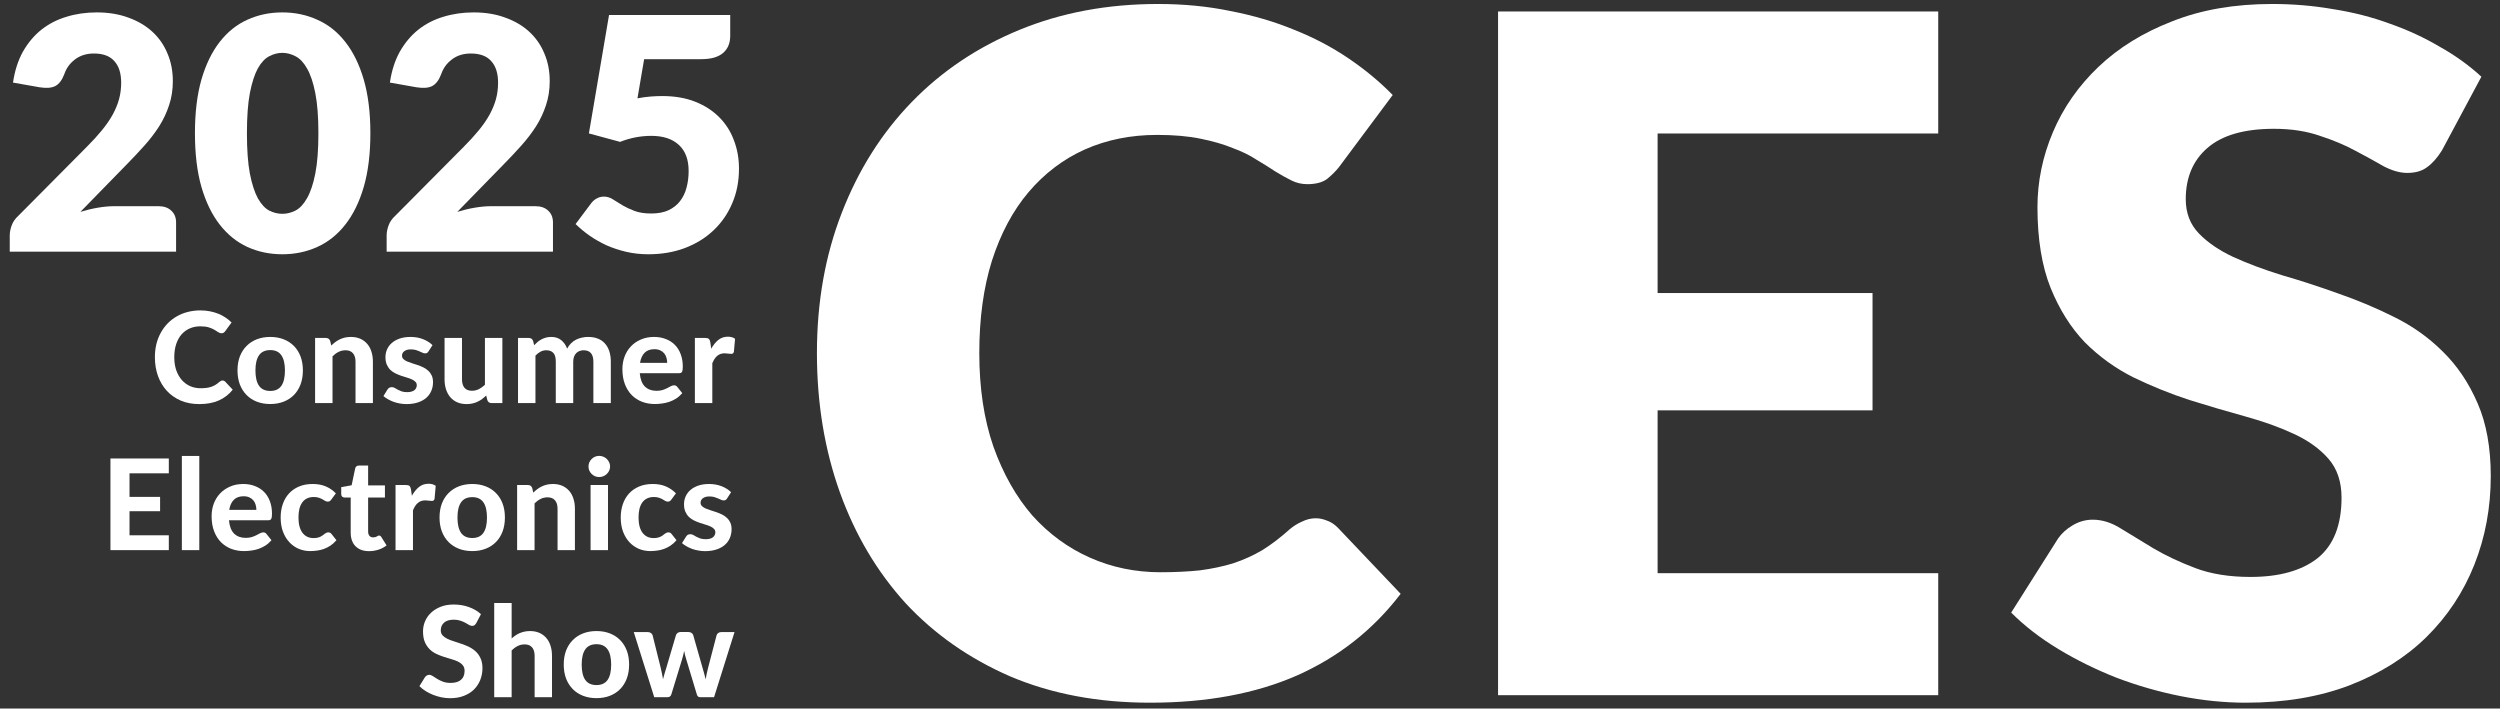 <svg width="187" height="53" viewBox="0 0 187 53" fill="none" xmlns="http://www.w3.org/2000/svg">
<rect x="0" y="0" width="187" height="53" fill="#333333" stroke="none"/>
<path d="M47.682 7.355C48.014 7.291 48.334 7.246 48.642 7.222C48.95 7.197 49.25 7.185 49.541 7.185C50.473 7.185 51.295 7.327 52.008 7.611C52.721 7.894 53.32 8.283 53.806 8.777C54.292 9.263 54.656 9.838 54.899 10.502C55.151 11.158 55.276 11.863 55.276 12.616C55.276 13.564 55.106 14.431 54.766 15.216C54.434 15.994 53.968 16.666 53.368 17.233C52.769 17.8 52.052 18.242 51.218 18.558C50.392 18.866 49.485 19.019 48.496 19.019C47.921 19.019 47.37 18.959 46.844 18.837C46.326 18.716 45.836 18.554 45.374 18.351C44.92 18.141 44.499 17.902 44.11 17.634C43.721 17.359 43.369 17.067 43.053 16.759L44.22 15.204C44.341 15.042 44.483 14.921 44.645 14.84C44.807 14.751 44.981 14.706 45.167 14.706C45.41 14.706 45.637 14.775 45.848 14.913C46.066 15.042 46.301 15.188 46.552 15.35C46.812 15.504 47.111 15.646 47.452 15.775C47.792 15.905 48.213 15.97 48.715 15.97C49.217 15.97 49.647 15.889 50.003 15.727C50.359 15.557 50.647 15.33 50.866 15.046C51.092 14.755 51.254 14.419 51.352 14.038C51.457 13.649 51.51 13.236 51.51 12.799C51.51 11.94 51.267 11.288 50.781 10.842C50.295 10.389 49.606 10.162 48.715 10.162C47.921 10.162 47.144 10.312 46.382 10.612L44.05 9.98L45.556 1.122L54.62 1.122V2.678C54.62 2.937 54.58 3.172 54.498 3.382C54.417 3.593 54.288 3.779 54.11 3.941C53.94 4.095 53.713 4.217 53.429 4.306C53.146 4.387 52.806 4.427 52.409 4.427L48.181 4.427L47.682 7.355Z" fill="white"/>
<path d="M40.05 15.423C40.455 15.423 40.775 15.536 41.01 15.763C41.245 15.982 41.362 16.273 41.362 16.638V18.825L28.921 18.825V17.61C28.921 17.375 28.969 17.124 29.067 16.857C29.164 16.589 29.334 16.346 29.577 16.128L34.68 10.988C35.117 10.551 35.498 10.134 35.822 9.737C36.146 9.34 36.413 8.951 36.624 8.57C36.834 8.182 36.992 7.797 37.098 7.416C37.203 7.027 37.256 6.618 37.256 6.189C37.256 5.484 37.086 4.946 36.745 4.573C36.413 4.192 35.903 4.002 35.215 4.002C34.656 4.002 34.182 4.152 33.793 4.452C33.412 4.743 33.149 5.108 33.003 5.545C32.833 5.991 32.61 6.286 32.335 6.432C32.06 6.578 31.667 6.61 31.156 6.529L29.164 6.177C29.293 5.294 29.541 4.524 29.905 3.868C30.278 3.212 30.735 2.666 31.278 2.228C31.829 1.791 32.456 1.467 33.161 1.256C33.866 1.037 34.623 0.928 35.433 0.928C36.308 0.928 37.094 1.058 37.79 1.317C38.495 1.568 39.094 1.92 39.589 2.374C40.083 2.828 40.459 3.37 40.718 4.002C40.986 4.626 41.119 5.314 41.119 6.068C41.119 6.716 41.026 7.315 40.84 7.866C40.662 8.417 40.415 8.943 40.099 9.445C39.783 9.939 39.414 10.421 38.993 10.891C38.58 11.353 38.139 11.823 37.669 12.3L34.206 15.848C34.652 15.711 35.093 15.605 35.53 15.532C35.968 15.46 36.373 15.423 36.745 15.423H40.05Z" fill="white"/>
<path d="M27.704 9.968C27.704 11.515 27.538 12.855 27.206 13.989C26.874 15.123 26.412 16.063 25.821 16.808C25.238 17.553 24.541 18.108 23.731 18.473C22.929 18.837 22.058 19.019 21.119 19.019C20.179 19.019 19.308 18.837 18.506 18.473C17.713 18.108 17.024 17.553 16.441 16.808C15.858 16.063 15.4 15.123 15.068 13.989C14.744 12.855 14.582 11.515 14.582 9.968C14.582 8.421 14.744 7.08 15.068 5.946C15.4 4.812 15.858 3.872 16.441 3.127C17.024 2.382 17.713 1.831 18.506 1.475C19.308 1.11 20.179 0.928 21.119 0.928C22.058 0.928 22.929 1.11 23.731 1.475C24.541 1.831 25.238 2.382 25.821 3.127C26.412 3.872 26.874 4.812 27.206 5.946C27.538 7.08 27.704 8.421 27.704 9.968ZM23.816 9.968C23.816 8.745 23.739 7.744 23.585 6.967C23.431 6.181 23.225 5.565 22.965 5.12C22.714 4.674 22.427 4.371 22.103 4.209C21.779 4.038 21.451 3.953 21.119 3.953C20.787 3.953 20.459 4.038 20.134 4.209C19.819 4.371 19.535 4.674 19.284 5.12C19.041 5.565 18.843 6.181 18.689 6.967C18.543 7.744 18.47 8.745 18.47 9.968C18.47 11.199 18.543 12.203 18.689 12.981C18.843 13.758 19.041 14.374 19.284 14.828C19.535 15.273 19.819 15.581 20.134 15.751C20.459 15.913 20.787 15.994 21.119 15.994C21.451 15.994 21.779 15.913 22.103 15.751C22.427 15.581 22.714 15.273 22.965 14.828C23.225 14.374 23.431 13.758 23.585 12.981C23.739 12.203 23.816 11.199 23.816 9.968Z" fill="white"/>
<path d="M11.858 15.423C12.263 15.423 12.583 15.536 12.818 15.763C13.053 15.982 13.171 16.273 13.171 16.638L13.171 18.825L0.729 18.825L0.729 17.61C0.729 17.375 0.778 17.124 0.875 16.857C0.972 16.589 1.142 16.346 1.385 16.128L6.488 10.988C6.926 10.551 7.306 10.134 7.63 9.737C7.954 9.34 8.222 8.951 8.432 8.57C8.643 8.182 8.801 7.797 8.906 7.416C9.011 7.027 9.064 6.618 9.064 6.189C9.064 5.484 8.894 4.946 8.554 4.573C8.222 4.192 7.711 4.002 7.023 4.002C6.464 4.002 5.99 4.152 5.601 4.452C5.22 4.743 4.957 5.108 4.811 5.545C4.641 5.991 4.419 6.286 4.143 6.432C3.868 6.578 3.475 6.61 2.965 6.529L0.972 6.177C1.102 5.294 1.349 4.524 1.713 3.868C2.086 3.212 2.543 2.666 3.086 2.228C3.637 1.791 4.265 1.467 4.969 1.256C5.674 1.037 6.431 0.928 7.241 0.928C8.116 0.928 8.902 1.058 9.599 1.317C10.303 1.568 10.903 1.92 11.397 2.374C11.891 2.828 12.268 3.37 12.527 4.002C12.794 4.626 12.928 5.314 12.928 6.068C12.928 6.716 12.835 7.315 12.648 7.866C12.47 8.417 12.223 8.943 11.907 9.445C11.591 9.939 11.223 10.421 10.801 10.891C10.388 11.353 9.947 11.823 9.477 12.3L6.014 15.848C6.46 15.711 6.901 15.605 7.339 15.532C7.776 15.46 8.181 15.423 8.554 15.423H11.858Z" fill="white"/>
<path d="M54.943 47.279L53.412 52.15H52.358C52.304 52.15 52.256 52.133 52.212 52.098C52.171 52.063 52.139 52.005 52.117 51.923L51.323 49.287C51.292 49.186 51.264 49.087 51.238 48.989C51.216 48.888 51.196 48.787 51.177 48.687C51.155 48.787 51.131 48.89 51.106 48.994C51.084 49.094 51.057 49.195 51.026 49.296L50.222 51.923C50.178 52.074 50.084 52.15 49.939 52.15H48.937L47.406 47.279H48.446C48.54 47.279 48.619 47.301 48.682 47.345C48.748 47.389 48.792 47.446 48.814 47.515L49.414 49.925C49.452 50.079 49.485 50.228 49.514 50.373C49.542 50.518 49.569 50.662 49.594 50.803C49.632 50.662 49.671 50.518 49.712 50.373C49.756 50.228 49.802 50.079 49.849 49.925L50.563 47.505C50.585 47.439 50.627 47.384 50.69 47.34C50.753 47.296 50.827 47.274 50.912 47.274H51.489C51.58 47.274 51.657 47.296 51.72 47.34C51.786 47.384 51.831 47.439 51.852 47.505L52.542 49.925C52.587 50.076 52.629 50.225 52.67 50.373C52.711 50.518 52.749 50.665 52.783 50.813C52.809 50.668 52.835 50.523 52.864 50.378C52.895 50.23 52.931 50.079 52.972 49.925L53.601 47.515C53.623 47.446 53.665 47.389 53.728 47.345C53.791 47.301 53.865 47.279 53.95 47.279H54.943Z" fill="white"/>
<path d="M44.62 47.203C44.985 47.203 45.318 47.261 45.617 47.378C45.916 47.494 46.173 47.661 46.387 47.879C46.601 48.093 46.767 48.354 46.883 48.663C47 48.972 47.058 49.32 47.058 49.707C47.058 50.095 47 50.444 46.883 50.756C46.767 51.065 46.601 51.328 46.387 51.545C46.173 51.763 45.916 51.929 45.617 52.046C45.318 52.163 44.985 52.221 44.62 52.221C44.251 52.221 43.916 52.163 43.614 52.046C43.314 51.929 43.057 51.763 42.843 51.545C42.629 51.328 42.462 51.065 42.342 50.756C42.226 50.444 42.168 50.095 42.168 49.707C42.168 49.32 42.226 48.972 42.342 48.663C42.462 48.354 42.629 48.093 42.843 47.879C43.057 47.661 43.314 47.494 43.614 47.378C43.916 47.261 44.251 47.203 44.62 47.203ZM44.62 51.243C44.992 51.243 45.267 51.115 45.447 50.86C45.626 50.602 45.716 50.219 45.716 49.712C45.716 49.208 45.626 48.828 45.447 48.573C45.267 48.315 44.992 48.186 44.62 48.186C44.239 48.186 43.958 48.315 43.779 48.573C43.599 48.828 43.51 49.208 43.51 49.712C43.51 50.219 43.599 50.602 43.779 50.86C43.958 51.115 44.239 51.243 44.62 51.243Z" fill="white"/>
<path d="M38.271 47.756C38.362 47.674 38.456 47.6 38.554 47.534C38.655 47.464 38.76 47.406 38.871 47.359C38.984 47.309 39.104 47.271 39.23 47.245C39.359 47.217 39.498 47.203 39.645 47.203C39.91 47.203 40.145 47.249 40.35 47.34C40.554 47.431 40.726 47.559 40.865 47.723C41.006 47.886 41.112 48.082 41.181 48.309C41.254 48.535 41.29 48.784 41.29 49.055V52.15H39.99V49.055C39.99 48.784 39.928 48.575 39.801 48.427C39.675 48.276 39.49 48.2 39.244 48.2C39.061 48.2 38.889 48.239 38.729 48.318C38.568 48.397 38.416 48.507 38.271 48.649V52.15H36.967V45.105H38.271V47.756Z" fill="white"/>
<path d="M35.625 46.608C35.581 46.68 35.535 46.734 35.488 46.768C35.444 46.8 35.386 46.816 35.313 46.816C35.244 46.816 35.168 46.792 35.086 46.745C35.008 46.694 34.915 46.641 34.808 46.584C34.701 46.527 34.578 46.475 34.439 46.428C34.3 46.378 34.138 46.352 33.952 46.352C33.625 46.352 33.379 46.426 33.215 46.575C33.051 46.719 32.97 46.91 32.97 47.146C32.97 47.297 33.014 47.423 33.102 47.524C33.193 47.622 33.311 47.707 33.456 47.779C33.604 47.852 33.771 47.916 33.957 47.973C34.143 48.03 34.334 48.093 34.529 48.162C34.724 48.228 34.915 48.307 35.101 48.398C35.286 48.49 35.452 48.605 35.597 48.743C35.745 48.882 35.863 49.052 35.951 49.254C36.042 49.452 36.088 49.695 36.088 49.981C36.088 50.293 36.033 50.586 35.923 50.86C35.816 51.131 35.66 51.369 35.455 51.574C35.25 51.775 34.997 51.934 34.694 52.051C34.395 52.167 34.055 52.226 33.674 52.226C33.456 52.226 33.239 52.204 33.022 52.16C32.807 52.115 32.599 52.054 32.398 51.975C32.2 51.896 32.012 51.802 31.836 51.692C31.659 51.581 31.505 51.459 31.373 51.323L31.788 50.652C31.823 50.602 31.869 50.561 31.925 50.529C31.982 50.495 32.042 50.477 32.105 50.477C32.19 50.477 32.28 50.509 32.374 50.572C32.469 50.635 32.578 50.704 32.7 50.78C32.823 50.855 32.965 50.925 33.126 50.988C33.289 51.051 33.485 51.082 33.712 51.082C34.042 51.082 34.297 51.007 34.477 50.855C34.66 50.704 34.751 50.479 34.751 50.18C34.751 50.006 34.705 49.866 34.614 49.759C34.526 49.652 34.409 49.562 34.264 49.49C34.119 49.417 33.954 49.356 33.768 49.306C33.582 49.252 33.392 49.194 33.196 49.131C33.001 49.068 32.811 48.992 32.625 48.904C32.439 48.816 32.273 48.699 32.129 48.554C31.984 48.409 31.866 48.23 31.774 48.016C31.686 47.801 31.642 47.535 31.642 47.217C31.642 46.962 31.692 46.715 31.793 46.475C31.894 46.236 32.042 46.023 32.237 45.837C32.433 45.652 32.672 45.502 32.956 45.389C33.242 45.275 33.57 45.218 33.938 45.218C34.351 45.218 34.732 45.283 35.082 45.412C35.434 45.538 35.732 45.715 35.975 45.941L35.625 46.608Z" fill="white"/>
<path d="M54.387 37.28C54.352 37.334 54.316 37.373 54.278 37.398C54.244 37.42 54.195 37.431 54.132 37.431C54.069 37.431 54.004 37.416 53.938 37.384C53.872 37.353 53.798 37.32 53.716 37.285C53.634 37.247 53.539 37.212 53.432 37.181C53.328 37.15 53.207 37.134 53.069 37.134C52.858 37.134 52.694 37.178 52.577 37.266C52.461 37.351 52.402 37.465 52.402 37.606C52.402 37.704 52.435 37.786 52.502 37.852C52.568 37.918 52.654 37.976 52.761 38.027C52.872 38.074 52.996 38.12 53.135 38.164C53.273 38.205 53.415 38.25 53.56 38.301C53.708 38.351 53.851 38.41 53.99 38.476C54.129 38.542 54.251 38.625 54.358 38.726C54.469 38.824 54.557 38.943 54.623 39.085C54.689 39.224 54.722 39.392 54.722 39.591C54.722 39.827 54.678 40.046 54.59 40.248C54.505 40.446 54.379 40.618 54.212 40.763C54.045 40.907 53.837 41.021 53.588 41.103C53.34 41.185 53.053 41.226 52.728 41.226C52.562 41.226 52.396 41.21 52.232 41.178C52.069 41.15 51.913 41.109 51.764 41.056C51.617 40.999 51.478 40.934 51.349 40.862C51.22 40.789 51.108 40.711 51.013 40.626L51.316 40.139C51.35 40.082 51.393 40.038 51.443 40.007C51.497 39.975 51.565 39.959 51.646 39.959C51.725 39.959 51.798 39.98 51.864 40.021C51.93 40.059 52.004 40.101 52.086 40.148C52.168 40.192 52.264 40.235 52.374 40.276C52.487 40.314 52.628 40.333 52.795 40.333C52.921 40.333 53.029 40.318 53.121 40.29C53.212 40.262 53.286 40.224 53.343 40.177C53.399 40.126 53.44 40.071 53.465 40.011C53.494 39.948 53.508 39.884 53.508 39.818C53.508 39.711 53.473 39.624 53.404 39.558C53.338 39.488 53.25 39.428 53.139 39.378C53.032 39.328 52.908 39.282 52.766 39.241C52.624 39.2 52.48 39.154 52.331 39.104C52.187 39.054 52.043 38.994 51.901 38.925C51.763 38.855 51.639 38.769 51.528 38.665C51.421 38.558 51.333 38.427 51.264 38.273C51.197 38.118 51.164 37.931 51.164 37.71C51.164 37.509 51.204 37.318 51.283 37.139C51.361 36.956 51.479 36.795 51.637 36.657C51.794 36.518 51.99 36.408 52.223 36.326C52.459 36.244 52.732 36.203 53.04 36.203C53.387 36.203 53.702 36.26 53.985 36.373C54.269 36.486 54.502 36.635 54.685 36.817L54.387 37.28Z" fill="white"/>
<path d="M50.221 37.365C50.183 37.416 50.145 37.455 50.107 37.483C50.069 37.509 50.016 37.521 49.947 37.521C49.884 37.521 49.822 37.504 49.762 37.469C49.706 37.431 49.639 37.392 49.564 37.351C49.488 37.307 49.398 37.268 49.294 37.233C49.191 37.195 49.061 37.176 48.907 37.176C48.712 37.176 48.542 37.212 48.397 37.285C48.255 37.354 48.137 37.455 48.042 37.587C47.948 37.72 47.877 37.88 47.83 38.069C47.786 38.258 47.764 38.471 47.764 38.707C47.764 39.205 47.863 39.586 48.061 39.851C48.263 40.115 48.537 40.248 48.883 40.248C49.003 40.248 49.105 40.238 49.191 40.219C49.279 40.197 49.354 40.17 49.417 40.139C49.483 40.107 49.54 40.073 49.587 40.035C49.635 39.997 49.679 39.962 49.72 39.931C49.764 39.9 49.806 39.874 49.847 39.855C49.891 39.833 49.94 39.822 49.994 39.822C50.095 39.822 50.173 39.86 50.23 39.936L50.603 40.408C50.465 40.569 50.317 40.703 50.159 40.81C50.002 40.914 49.838 40.997 49.668 41.06C49.501 41.12 49.331 41.161 49.157 41.183C48.984 41.208 48.813 41.221 48.642 41.221C48.343 41.221 48.06 41.166 47.792 41.056C47.524 40.942 47.289 40.778 47.088 40.564C46.886 40.35 46.726 40.087 46.606 39.775C46.489 39.463 46.431 39.107 46.431 38.707C46.431 38.351 46.483 38.02 46.587 37.715C46.691 37.409 46.844 37.145 47.045 36.921C47.247 36.697 47.496 36.523 47.792 36.397C48.091 36.267 48.436 36.203 48.827 36.203C49.198 36.203 49.525 36.263 49.805 36.383C50.085 36.502 50.337 36.675 50.561 36.902L50.221 37.365Z" fill="white"/>
<path d="M45.479 36.279V41.15H44.175V36.279H45.479ZM45.635 34.894C45.635 35.004 45.613 35.107 45.569 35.201C45.525 35.296 45.465 35.379 45.389 35.452C45.317 35.524 45.23 35.581 45.129 35.622C45.032 35.663 44.926 35.683 44.813 35.683C44.706 35.683 44.603 35.663 44.506 35.622C44.411 35.581 44.328 35.524 44.255 35.452C44.183 35.379 44.124 35.296 44.08 35.201C44.039 35.107 44.019 35.004 44.019 34.894C44.019 34.784 44.039 34.681 44.08 34.587C44.124 34.489 44.183 34.404 44.255 34.332C44.328 34.259 44.411 34.203 44.506 34.162C44.603 34.121 44.706 34.1 44.813 34.1C44.926 34.1 45.032 34.121 45.129 34.162C45.23 34.203 45.317 34.259 45.389 34.332C45.465 34.404 45.525 34.489 45.569 34.587C45.613 34.681 45.635 34.784 45.635 34.894Z" fill="white"/>
<path d="M39.89 36.846C39.988 36.751 40.089 36.664 40.193 36.586C40.3 36.507 40.412 36.439 40.528 36.383C40.648 36.326 40.776 36.282 40.911 36.25C41.05 36.219 41.199 36.203 41.36 36.203C41.624 36.203 41.859 36.249 42.064 36.34C42.269 36.431 42.44 36.559 42.579 36.723C42.721 36.886 42.826 37.082 42.895 37.309C42.968 37.535 43.004 37.784 43.004 38.055V41.15H41.705V38.055C41.705 37.784 41.642 37.575 41.516 37.427C41.39 37.276 41.204 37.2 40.958 37.2C40.776 37.2 40.604 37.239 40.443 37.318C40.282 37.397 40.13 37.507 39.985 37.649V41.15H38.681V36.279H39.484C39.648 36.279 39.757 36.354 39.81 36.505L39.89 36.846Z" fill="white"/>
<path d="M35.329 36.203C35.695 36.203 36.027 36.261 36.326 36.378C36.626 36.494 36.882 36.661 37.096 36.879C37.311 37.093 37.476 37.354 37.593 37.663C37.709 37.972 37.767 38.32 37.767 38.707C37.767 39.095 37.709 39.444 37.593 39.756C37.476 40.065 37.311 40.328 37.096 40.545C36.882 40.763 36.626 40.929 36.326 41.046C36.027 41.163 35.695 41.221 35.329 41.221C34.961 41.221 34.625 41.163 34.323 41.046C34.024 40.929 33.767 40.763 33.553 40.545C33.339 40.328 33.172 40.065 33.052 39.756C32.935 39.444 32.877 39.095 32.877 38.707C32.877 38.32 32.935 37.972 33.052 37.663C33.172 37.354 33.339 37.093 33.553 36.879C33.767 36.661 34.024 36.494 34.323 36.378C34.625 36.261 34.961 36.203 35.329 36.203ZM35.329 40.243C35.701 40.243 35.977 40.115 36.156 39.86C36.336 39.602 36.426 39.219 36.426 38.712C36.426 38.208 36.336 37.828 36.156 37.573C35.977 37.315 35.701 37.186 35.329 37.186C34.948 37.186 34.668 37.315 34.488 37.573C34.309 37.828 34.219 38.208 34.219 38.712C34.219 39.219 34.309 39.602 34.488 39.86C34.668 40.115 34.948 40.243 35.329 40.243Z" fill="white"/>
<path d="M30.81 37.082C30.964 36.805 31.142 36.586 31.344 36.425C31.546 36.264 31.782 36.184 32.053 36.184C32.273 36.184 32.453 36.236 32.591 36.34L32.506 37.304C32.49 37.367 32.465 37.411 32.431 37.436C32.399 37.458 32.355 37.469 32.298 37.469C32.248 37.469 32.175 37.463 32.081 37.45C31.986 37.435 31.898 37.427 31.816 37.427C31.697 37.427 31.59 37.444 31.495 37.479C31.404 37.513 31.322 37.562 31.249 37.625C31.177 37.688 31.111 37.765 31.051 37.857C30.994 37.948 30.941 38.052 30.89 38.169V41.15H29.586V36.279H30.356C30.489 36.279 30.58 36.302 30.631 36.349C30.681 36.397 30.717 36.479 30.739 36.595L30.81 37.082Z" fill="white"/>
<path d="M27.602 41.226C27.382 41.226 27.187 41.194 27.017 41.131C26.846 41.065 26.703 40.972 26.587 40.852C26.47 40.733 26.382 40.588 26.322 40.418C26.262 40.248 26.232 40.055 26.232 39.841V37.214H25.774C25.704 37.214 25.645 37.192 25.594 37.148C25.547 37.104 25.523 37.038 25.523 36.95V36.439L26.303 36.297L26.568 35.036C26.602 34.894 26.698 34.823 26.856 34.823H27.536V36.307H28.793V37.214H27.536V39.756C27.536 39.892 27.568 39.999 27.631 40.077C27.697 40.156 27.79 40.196 27.91 40.196C27.973 40.196 28.026 40.189 28.07 40.177C28.114 40.161 28.152 40.145 28.184 40.129C28.215 40.111 28.243 40.095 28.269 40.082C28.297 40.066 28.325 40.059 28.354 40.059C28.392 40.059 28.423 40.068 28.448 40.087C28.473 40.103 28.499 40.131 28.524 40.172L28.916 40.796C28.736 40.937 28.533 41.044 28.306 41.117C28.08 41.189 27.845 41.226 27.602 41.226Z" fill="white"/>
<path d="M24.783 37.365C24.745 37.416 24.707 37.455 24.669 37.483C24.632 37.509 24.578 37.521 24.509 37.521C24.446 37.521 24.384 37.504 24.324 37.469C24.268 37.431 24.202 37.392 24.126 37.351C24.05 37.307 23.961 37.268 23.857 37.233C23.753 37.195 23.624 37.176 23.469 37.176C23.274 37.176 23.104 37.212 22.959 37.285C22.817 37.354 22.699 37.455 22.605 37.587C22.51 37.72 22.439 37.88 22.392 38.069C22.348 38.258 22.326 38.471 22.326 38.707C22.326 39.205 22.425 39.586 22.623 39.851C22.825 40.115 23.099 40.248 23.446 40.248C23.565 40.248 23.668 40.238 23.753 40.219C23.841 40.197 23.916 40.17 23.98 40.139C24.046 40.107 24.102 40.073 24.15 40.035C24.197 39.997 24.241 39.962 24.282 39.931C24.326 39.9 24.369 39.874 24.41 39.855C24.454 39.833 24.502 39.822 24.556 39.822C24.657 39.822 24.735 39.86 24.792 39.936L25.166 40.408C25.027 40.569 24.879 40.703 24.721 40.81C24.564 40.914 24.4 40.997 24.23 41.06C24.063 41.12 23.893 41.161 23.72 41.183C23.546 41.208 23.375 41.221 23.205 41.221C22.905 41.221 22.622 41.166 22.354 41.056C22.086 40.942 21.852 40.778 21.65 40.564C21.448 40.35 21.288 40.087 21.168 39.775C21.052 39.463 20.993 39.107 20.993 38.707C20.993 38.351 21.045 38.02 21.149 37.715C21.253 37.409 21.406 37.145 21.608 36.921C21.809 36.697 22.058 36.523 22.354 36.397C22.653 36.267 22.998 36.203 23.389 36.203C23.761 36.203 24.087 36.263 24.367 36.383C24.647 36.502 24.899 36.675 25.123 36.902L24.783 37.365Z" fill="white"/>
<path d="M19.178 38.14C19.178 38.005 19.159 37.876 19.121 37.753C19.086 37.63 19.03 37.521 18.951 37.427C18.872 37.332 18.773 37.258 18.653 37.205C18.534 37.148 18.39 37.12 18.223 37.12C17.911 37.12 17.667 37.208 17.491 37.384C17.314 37.561 17.2 37.813 17.146 38.14H19.178ZM17.127 38.915C17.168 39.372 17.297 39.706 17.515 39.917C17.735 40.128 18.022 40.233 18.374 40.233C18.554 40.233 18.708 40.213 18.837 40.172C18.97 40.128 19.085 40.081 19.182 40.03C19.283 39.977 19.373 39.929 19.452 39.888C19.534 39.844 19.614 39.822 19.693 39.822C19.794 39.822 19.872 39.86 19.929 39.936L20.307 40.408C20.168 40.569 20.016 40.703 19.849 40.81C19.682 40.914 19.508 40.997 19.329 41.06C19.149 41.12 18.968 41.161 18.785 41.183C18.603 41.208 18.426 41.221 18.256 41.221C17.916 41.221 17.598 41.166 17.302 41.056C17.009 40.942 16.752 40.777 16.532 40.559C16.314 40.339 16.143 40.066 16.017 39.742C15.891 39.417 15.828 39.041 15.828 38.613C15.828 38.282 15.881 37.97 15.988 37.677C16.099 37.384 16.256 37.129 16.461 36.912C16.666 36.694 16.914 36.523 17.207 36.397C17.5 36.267 17.831 36.203 18.2 36.203C18.511 36.203 18.798 36.253 19.059 36.354C19.324 36.452 19.551 36.595 19.74 36.784C19.932 36.973 20.08 37.206 20.184 37.483C20.291 37.758 20.345 38.071 20.345 38.424C20.345 38.521 20.34 38.602 20.331 38.665C20.321 38.728 20.305 38.778 20.283 38.816C20.261 38.854 20.231 38.88 20.194 38.896C20.156 38.909 20.107 38.915 20.047 38.915H17.127Z" fill="white"/>
<path d="M14.907 34.105L14.907 41.15H13.603L13.603 34.105H14.907Z" fill="white"/>
<path d="M9.688 35.404V37.167H11.975V38.239H9.688V40.04H12.627V41.15H8.262L8.262 34.294H12.627V35.404H9.688Z" fill="white"/>
<path d="M53.2 26.082C53.355 25.805 53.533 25.586 53.734 25.425C53.936 25.264 54.172 25.184 54.443 25.184C54.663 25.184 54.843 25.236 54.982 25.34L54.897 26.304C54.881 26.367 54.856 26.411 54.821 26.436C54.789 26.458 54.745 26.469 54.689 26.469C54.638 26.469 54.566 26.463 54.471 26.45C54.377 26.435 54.289 26.427 54.207 26.427C54.087 26.427 53.98 26.444 53.885 26.479C53.794 26.513 53.712 26.562 53.64 26.625C53.567 26.688 53.501 26.765 53.441 26.857C53.385 26.948 53.331 27.052 53.281 27.169V30.15H51.977V25.279H52.747C52.879 25.279 52.97 25.302 53.021 25.349C53.071 25.397 53.107 25.479 53.129 25.595L53.2 26.082Z" fill="white"/>
<path d="M49.906 27.14C49.906 27.005 49.887 26.876 49.849 26.753C49.814 26.63 49.758 26.521 49.679 26.427C49.6 26.332 49.501 26.258 49.381 26.205C49.261 26.148 49.118 26.12 48.951 26.12C48.639 26.12 48.395 26.208 48.219 26.384C48.042 26.561 47.928 26.813 47.874 27.14H49.906ZM47.855 27.915C47.896 28.372 48.025 28.706 48.242 28.917C48.463 29.128 48.75 29.233 49.102 29.233C49.282 29.233 49.436 29.213 49.566 29.172C49.698 29.128 49.813 29.081 49.91 29.03C50.011 28.977 50.101 28.929 50.18 28.888C50.262 28.844 50.342 28.822 50.421 28.822C50.522 28.822 50.6 28.86 50.657 28.936L51.035 29.408C50.896 29.569 50.744 29.703 50.577 29.81C50.41 29.914 50.236 29.997 50.057 30.06C49.877 30.12 49.696 30.161 49.514 30.183C49.331 30.208 49.154 30.221 48.984 30.221C48.644 30.221 48.326 30.166 48.03 30.055C47.737 29.942 47.48 29.777 47.26 29.559C47.042 29.339 46.871 29.066 46.745 28.742C46.619 28.418 46.556 28.041 46.556 27.613C46.556 27.282 46.609 26.97 46.716 26.677C46.827 26.384 46.984 26.129 47.189 25.912C47.394 25.694 47.642 25.523 47.935 25.397C48.228 25.267 48.559 25.203 48.928 25.203C49.239 25.203 49.526 25.253 49.788 25.354C50.052 25.452 50.279 25.595 50.468 25.784C50.66 25.973 50.808 26.206 50.912 26.483C51.019 26.758 51.073 27.071 51.073 27.424C51.073 27.521 51.068 27.602 51.059 27.665C51.049 27.728 51.033 27.778 51.011 27.816C50.989 27.854 50.959 27.88 50.922 27.896C50.884 27.909 50.835 27.915 50.775 27.915H47.855Z" fill="white"/>
<path d="M38.748 30.15V25.279H39.551C39.715 25.279 39.823 25.354 39.877 25.505L39.953 25.822C40.038 25.734 40.124 25.652 40.212 25.576C40.304 25.501 40.401 25.436 40.505 25.383C40.609 25.326 40.721 25.282 40.841 25.25C40.964 25.219 41.096 25.203 41.238 25.203C41.537 25.203 41.784 25.283 41.98 25.444C42.175 25.601 42.323 25.812 42.424 26.077C42.502 25.923 42.599 25.79 42.712 25.68C42.828 25.567 42.954 25.475 43.09 25.406C43.228 25.337 43.373 25.286 43.525 25.255C43.679 25.22 43.833 25.203 43.988 25.203C44.262 25.203 44.504 25.244 44.715 25.326C44.926 25.408 45.103 25.529 45.245 25.69C45.389 25.847 45.5 26.041 45.575 26.271C45.651 26.501 45.689 26.762 45.689 27.055V30.15H44.385V27.055C44.385 26.485 44.14 26.2 43.652 26.2C43.542 26.2 43.44 26.219 43.345 26.257C43.254 26.291 43.172 26.345 43.099 26.417C43.03 26.49 42.975 26.579 42.934 26.687C42.896 26.794 42.877 26.916 42.877 27.055V30.15H41.573V27.055C41.573 26.746 41.512 26.527 41.389 26.398C41.269 26.266 41.091 26.2 40.855 26.2C40.704 26.2 40.56 26.236 40.425 26.309C40.293 26.378 40.168 26.476 40.052 26.602V30.15H38.748Z" fill="white"/>
<path d="M37.577 25.279V30.15H36.773C36.606 30.15 36.499 30.074 36.452 29.923L36.367 29.583C36.269 29.677 36.169 29.764 36.065 29.843C35.961 29.922 35.849 29.989 35.729 30.046C35.613 30.103 35.485 30.147 35.346 30.178C35.211 30.21 35.063 30.226 34.902 30.226C34.638 30.226 34.401 30.18 34.194 30.089C33.989 29.997 33.817 29.87 33.678 29.706C33.54 29.542 33.434 29.347 33.362 29.12C33.289 28.893 33.253 28.644 33.253 28.373V25.279H34.557V28.373C34.557 28.644 34.619 28.855 34.742 29.007C34.868 29.155 35.053 29.229 35.299 29.229C35.482 29.229 35.654 29.189 35.814 29.11C35.975 29.029 36.128 28.918 36.273 28.78V25.279H37.577Z" fill="white"/>
<path d="M32.054 26.28C32.02 26.334 31.983 26.373 31.946 26.398C31.911 26.42 31.862 26.431 31.799 26.431C31.736 26.431 31.672 26.416 31.605 26.384C31.539 26.353 31.465 26.32 31.383 26.285C31.301 26.247 31.207 26.212 31.1 26.181C30.996 26.149 30.875 26.134 30.736 26.134C30.525 26.134 30.361 26.178 30.245 26.266C30.128 26.351 30.07 26.465 30.07 26.606C30.07 26.704 30.103 26.786 30.169 26.852C30.235 26.918 30.322 26.976 30.429 27.027C30.539 27.074 30.663 27.12 30.802 27.164C30.941 27.205 31.082 27.25 31.227 27.301C31.375 27.351 31.519 27.41 31.657 27.476C31.796 27.542 31.919 27.625 32.026 27.726C32.136 27.824 32.224 27.943 32.291 28.085C32.357 28.224 32.39 28.392 32.39 28.591C32.39 28.827 32.346 29.046 32.257 29.247C32.172 29.446 32.046 29.618 31.879 29.763C31.712 29.907 31.505 30.021 31.256 30.103C31.007 30.185 30.72 30.226 30.396 30.226C30.229 30.226 30.064 30.21 29.9 30.178C29.736 30.15 29.58 30.109 29.432 30.055C29.284 29.999 29.145 29.934 29.016 29.862C28.887 29.789 28.775 29.711 28.681 29.625L28.983 29.139C29.018 29.082 29.06 29.038 29.111 29.007C29.164 28.975 29.232 28.959 29.314 28.959C29.392 28.959 29.465 28.98 29.531 29.021C29.597 29.058 29.671 29.101 29.753 29.148C29.835 29.192 29.931 29.235 30.041 29.276C30.155 29.314 30.295 29.333 30.462 29.333C30.588 29.333 30.697 29.318 30.788 29.29C30.879 29.262 30.953 29.224 31.01 29.177C31.067 29.126 31.108 29.071 31.133 29.011C31.161 28.948 31.175 28.884 31.175 28.818C31.175 28.71 31.141 28.624 31.072 28.558C31.005 28.488 30.917 28.428 30.807 28.378C30.7 28.328 30.575 28.282 30.434 28.241C30.292 28.2 30.147 28.154 29.999 28.104C29.854 28.054 29.711 27.994 29.569 27.924C29.43 27.855 29.306 27.769 29.196 27.665C29.088 27.558 29 27.427 28.931 27.273C28.865 27.118 28.832 26.931 28.832 26.71C28.832 26.509 28.871 26.318 28.95 26.139C29.029 25.956 29.147 25.795 29.304 25.657C29.462 25.518 29.657 25.408 29.89 25.326C30.127 25.244 30.399 25.203 30.708 25.203C31.054 25.203 31.369 25.26 31.653 25.373C31.936 25.486 32.169 25.634 32.352 25.817L32.054 26.28Z" fill="white"/>
<path d="M24.779 25.846C24.877 25.751 24.977 25.664 25.081 25.586C25.188 25.507 25.3 25.439 25.417 25.383C25.536 25.326 25.664 25.282 25.799 25.25C25.938 25.219 26.088 25.203 26.248 25.203C26.513 25.203 26.748 25.249 26.952 25.34C27.157 25.431 27.329 25.559 27.467 25.723C27.609 25.887 27.715 26.082 27.784 26.309C27.856 26.535 27.893 26.784 27.893 27.055V30.15H26.593V27.055C26.593 26.784 26.53 26.575 26.404 26.427C26.278 26.276 26.092 26.2 25.847 26.2C25.664 26.2 25.492 26.239 25.332 26.318C25.171 26.397 25.018 26.507 24.873 26.649V30.15H23.569V25.279H24.372C24.536 25.279 24.645 25.354 24.698 25.505L24.779 25.846Z" fill="white"/>
<path d="M20.218 25.203C20.583 25.203 20.916 25.261 21.215 25.378C21.514 25.494 21.771 25.661 21.985 25.879C22.199 26.093 22.364 26.354 22.481 26.663C22.598 26.972 22.656 27.32 22.656 27.707C22.656 28.095 22.598 28.444 22.481 28.756C22.364 29.065 22.199 29.328 21.985 29.545C21.771 29.763 21.514 29.93 21.215 30.046C20.916 30.163 20.583 30.221 20.218 30.221C19.849 30.221 19.514 30.163 19.211 30.046C18.912 29.93 18.655 29.763 18.441 29.545C18.227 29.328 18.06 29.065 17.94 28.756C17.824 28.444 17.765 28.095 17.765 27.707C17.765 27.32 17.824 26.972 17.94 26.663C18.06 26.354 18.227 26.093 18.441 25.879C18.655 25.661 18.912 25.494 19.211 25.378C19.514 25.261 19.849 25.203 20.218 25.203ZM20.218 29.243C20.59 29.243 20.865 29.115 21.045 28.86C21.224 28.602 21.314 28.219 21.314 27.712C21.314 27.208 21.224 26.828 21.045 26.573C20.865 26.315 20.59 26.186 20.218 26.186C19.837 26.186 19.556 26.315 19.377 26.573C19.197 26.828 19.107 27.208 19.107 27.712C19.107 28.219 19.197 28.602 19.377 28.86C19.556 29.115 19.837 29.243 20.218 29.243Z" fill="white"/>
<path d="M16.646 28.463C16.725 28.463 16.791 28.491 16.845 28.548L17.407 29.148C17.13 29.501 16.785 29.769 16.372 29.952C15.963 30.134 15.475 30.226 14.908 30.226C14.394 30.226 13.933 30.139 13.523 29.966C13.114 29.789 12.765 29.545 12.479 29.233C12.192 28.922 11.972 28.551 11.817 28.123C11.663 27.695 11.586 27.227 11.586 26.72C11.586 26.38 11.622 26.057 11.694 25.751C11.77 25.442 11.879 25.159 12.021 24.901C12.162 24.642 12.332 24.409 12.531 24.201C12.732 23.993 12.959 23.817 13.211 23.672C13.463 23.524 13.737 23.412 14.033 23.337C14.333 23.258 14.651 23.218 14.988 23.218C15.24 23.218 15.478 23.241 15.701 23.285C15.928 23.329 16.139 23.39 16.334 23.469C16.53 23.548 16.709 23.644 16.873 23.757C17.04 23.867 17.19 23.989 17.322 24.121L16.845 24.773C16.816 24.814 16.78 24.85 16.736 24.882C16.692 24.913 16.632 24.929 16.556 24.929C16.481 24.929 16.404 24.902 16.325 24.849C16.249 24.795 16.155 24.735 16.041 24.669C15.931 24.603 15.791 24.543 15.621 24.489C15.454 24.436 15.241 24.409 14.983 24.409C14.697 24.409 14.433 24.461 14.194 24.565C13.955 24.669 13.748 24.82 13.575 25.019C13.405 25.214 13.273 25.455 13.178 25.742C13.084 26.028 13.036 26.354 13.036 26.72C13.036 27.088 13.087 27.417 13.188 27.707C13.292 27.994 13.432 28.236 13.608 28.435C13.788 28.633 13.996 28.785 14.232 28.888C14.471 28.989 14.726 29.04 14.997 29.04C15.158 29.04 15.303 29.032 15.432 29.016C15.564 29 15.686 28.974 15.796 28.936C15.909 28.898 16.015 28.849 16.112 28.789C16.213 28.729 16.314 28.654 16.415 28.562C16.449 28.534 16.486 28.51 16.523 28.491C16.561 28.473 16.602 28.463 16.646 28.463Z" fill="white"/>
<path d="M182.658 11.249C182.307 11.81 181.933 12.232 181.535 12.512C181.161 12.793 180.669 12.934 180.061 12.934C179.523 12.934 178.938 12.77 178.306 12.442C177.698 12.091 176.996 11.705 176.2 11.284C175.428 10.863 174.539 10.488 173.532 10.161C172.526 9.81 171.38 9.634 170.093 9.634C167.87 9.634 166.208 10.114 165.108 11.073C164.032 12.009 163.494 13.285 163.494 14.899C163.494 15.929 163.821 16.783 164.477 17.462C165.132 18.14 165.986 18.725 167.039 19.217C168.115 19.708 169.332 20.164 170.689 20.585C172.07 20.983 173.474 21.44 174.901 21.954C176.329 22.446 177.721 23.031 179.078 23.709C180.459 24.388 181.676 25.254 182.729 26.307C183.805 27.36 184.671 28.647 185.326 30.168C185.981 31.665 186.309 33.479 186.309 35.608C186.309 37.972 185.899 40.183 185.08 42.242C184.261 44.301 183.068 46.103 181.5 47.648C179.956 49.169 178.037 50.374 175.744 51.263C173.474 52.129 170.888 52.562 167.987 52.562C166.395 52.562 164.769 52.398 163.108 52.07C161.47 51.743 159.879 51.286 158.334 50.701C156.79 50.093 155.339 49.379 153.982 48.56C152.625 47.741 151.443 46.829 150.437 45.822L153.947 40.277C154.227 39.879 154.59 39.551 155.035 39.294C155.503 39.013 156.006 38.873 156.544 38.873C157.246 38.873 157.948 39.095 158.65 39.539C159.375 39.984 160.183 40.475 161.072 41.014C161.985 41.552 163.026 42.043 164.196 42.488C165.366 42.932 166.746 43.155 168.338 43.155C170.49 43.155 172.164 42.687 173.357 41.751C174.55 40.791 175.147 39.282 175.147 37.223C175.147 36.029 174.819 35.058 174.164 34.31C173.509 33.561 172.643 32.941 171.567 32.449C170.514 31.958 169.309 31.525 167.952 31.151C166.594 30.776 165.202 30.367 163.775 29.922C162.347 29.454 160.955 28.892 159.598 28.237C158.241 27.559 157.024 26.681 155.947 25.605C154.894 24.505 154.04 23.148 153.385 21.533C152.73 19.895 152.402 17.883 152.402 15.496C152.402 13.577 152.788 11.705 153.561 9.88C154.333 8.055 155.468 6.428 156.965 5.001C158.463 3.574 160.3 2.439 162.476 1.596C164.652 0.731 167.144 0.298 169.952 0.298C171.52 0.298 173.041 0.426 174.515 0.684C176.013 0.918 177.429 1.28 178.762 1.772C180.096 2.24 181.336 2.813 182.483 3.492C183.653 4.147 184.694 4.896 185.607 5.738L182.658 11.249Z" fill="white"/>
<path d="M123.989 9.985V21.919H140.065V30.694H123.989V42.874L144.979 42.874V52L112.055 52L112.055 0.859L144.979 0.859V9.985L123.989 9.985Z" fill="white"/>
<path d="M98.417 38.767C98.698 38.767 98.979 38.826 99.26 38.943C99.54 39.036 99.81 39.212 100.067 39.469L104.77 44.418C102.711 47.109 100.126 49.145 97.013 50.526C93.924 51.883 90.262 52.562 86.027 52.562C82.143 52.562 78.656 51.906 75.567 50.596C72.502 49.262 69.893 47.437 67.74 45.12C65.611 42.78 63.972 40.019 62.826 36.837C61.679 33.631 61.106 30.156 61.106 26.412C61.106 22.598 61.726 19.1 62.966 15.917C64.207 12.711 65.95 9.95 68.196 7.634C70.443 5.317 73.134 3.515 76.269 2.228C79.405 0.941 82.856 0.298 86.624 0.298C88.543 0.298 90.344 0.473 92.029 0.824C93.737 1.152 95.329 1.62 96.803 2.228C98.277 2.813 99.634 3.527 100.874 4.369C102.115 5.212 103.214 6.124 104.174 7.107L100.172 12.477C99.915 12.805 99.611 13.109 99.26 13.39C98.909 13.647 98.417 13.776 97.785 13.776C97.364 13.776 96.966 13.682 96.592 13.495C96.218 13.308 95.82 13.086 95.399 12.828C94.978 12.548 94.51 12.255 93.995 11.951C93.503 11.623 92.907 11.331 92.205 11.073C91.526 10.793 90.719 10.559 89.783 10.371C88.87 10.184 87.794 10.091 86.553 10.091C84.588 10.091 82.786 10.453 81.148 11.179C79.534 11.904 78.129 12.969 76.936 14.373C75.766 15.753 74.853 17.462 74.198 19.497C73.567 21.51 73.251 23.815 73.251 26.412C73.251 29.033 73.602 31.361 74.304 33.397C75.029 35.433 76 37.153 77.217 38.557C78.457 39.937 79.896 40.99 81.534 41.716C83.172 42.441 84.927 42.804 86.799 42.804C87.876 42.804 88.858 42.757 89.748 42.663C90.637 42.546 91.468 42.371 92.24 42.137C93.012 41.88 93.737 41.552 94.416 41.154C95.094 40.733 95.785 40.206 96.487 39.575C96.768 39.341 97.072 39.153 97.399 39.013C97.727 38.849 98.066 38.767 98.417 38.767Z" fill="white"/>
</svg>
